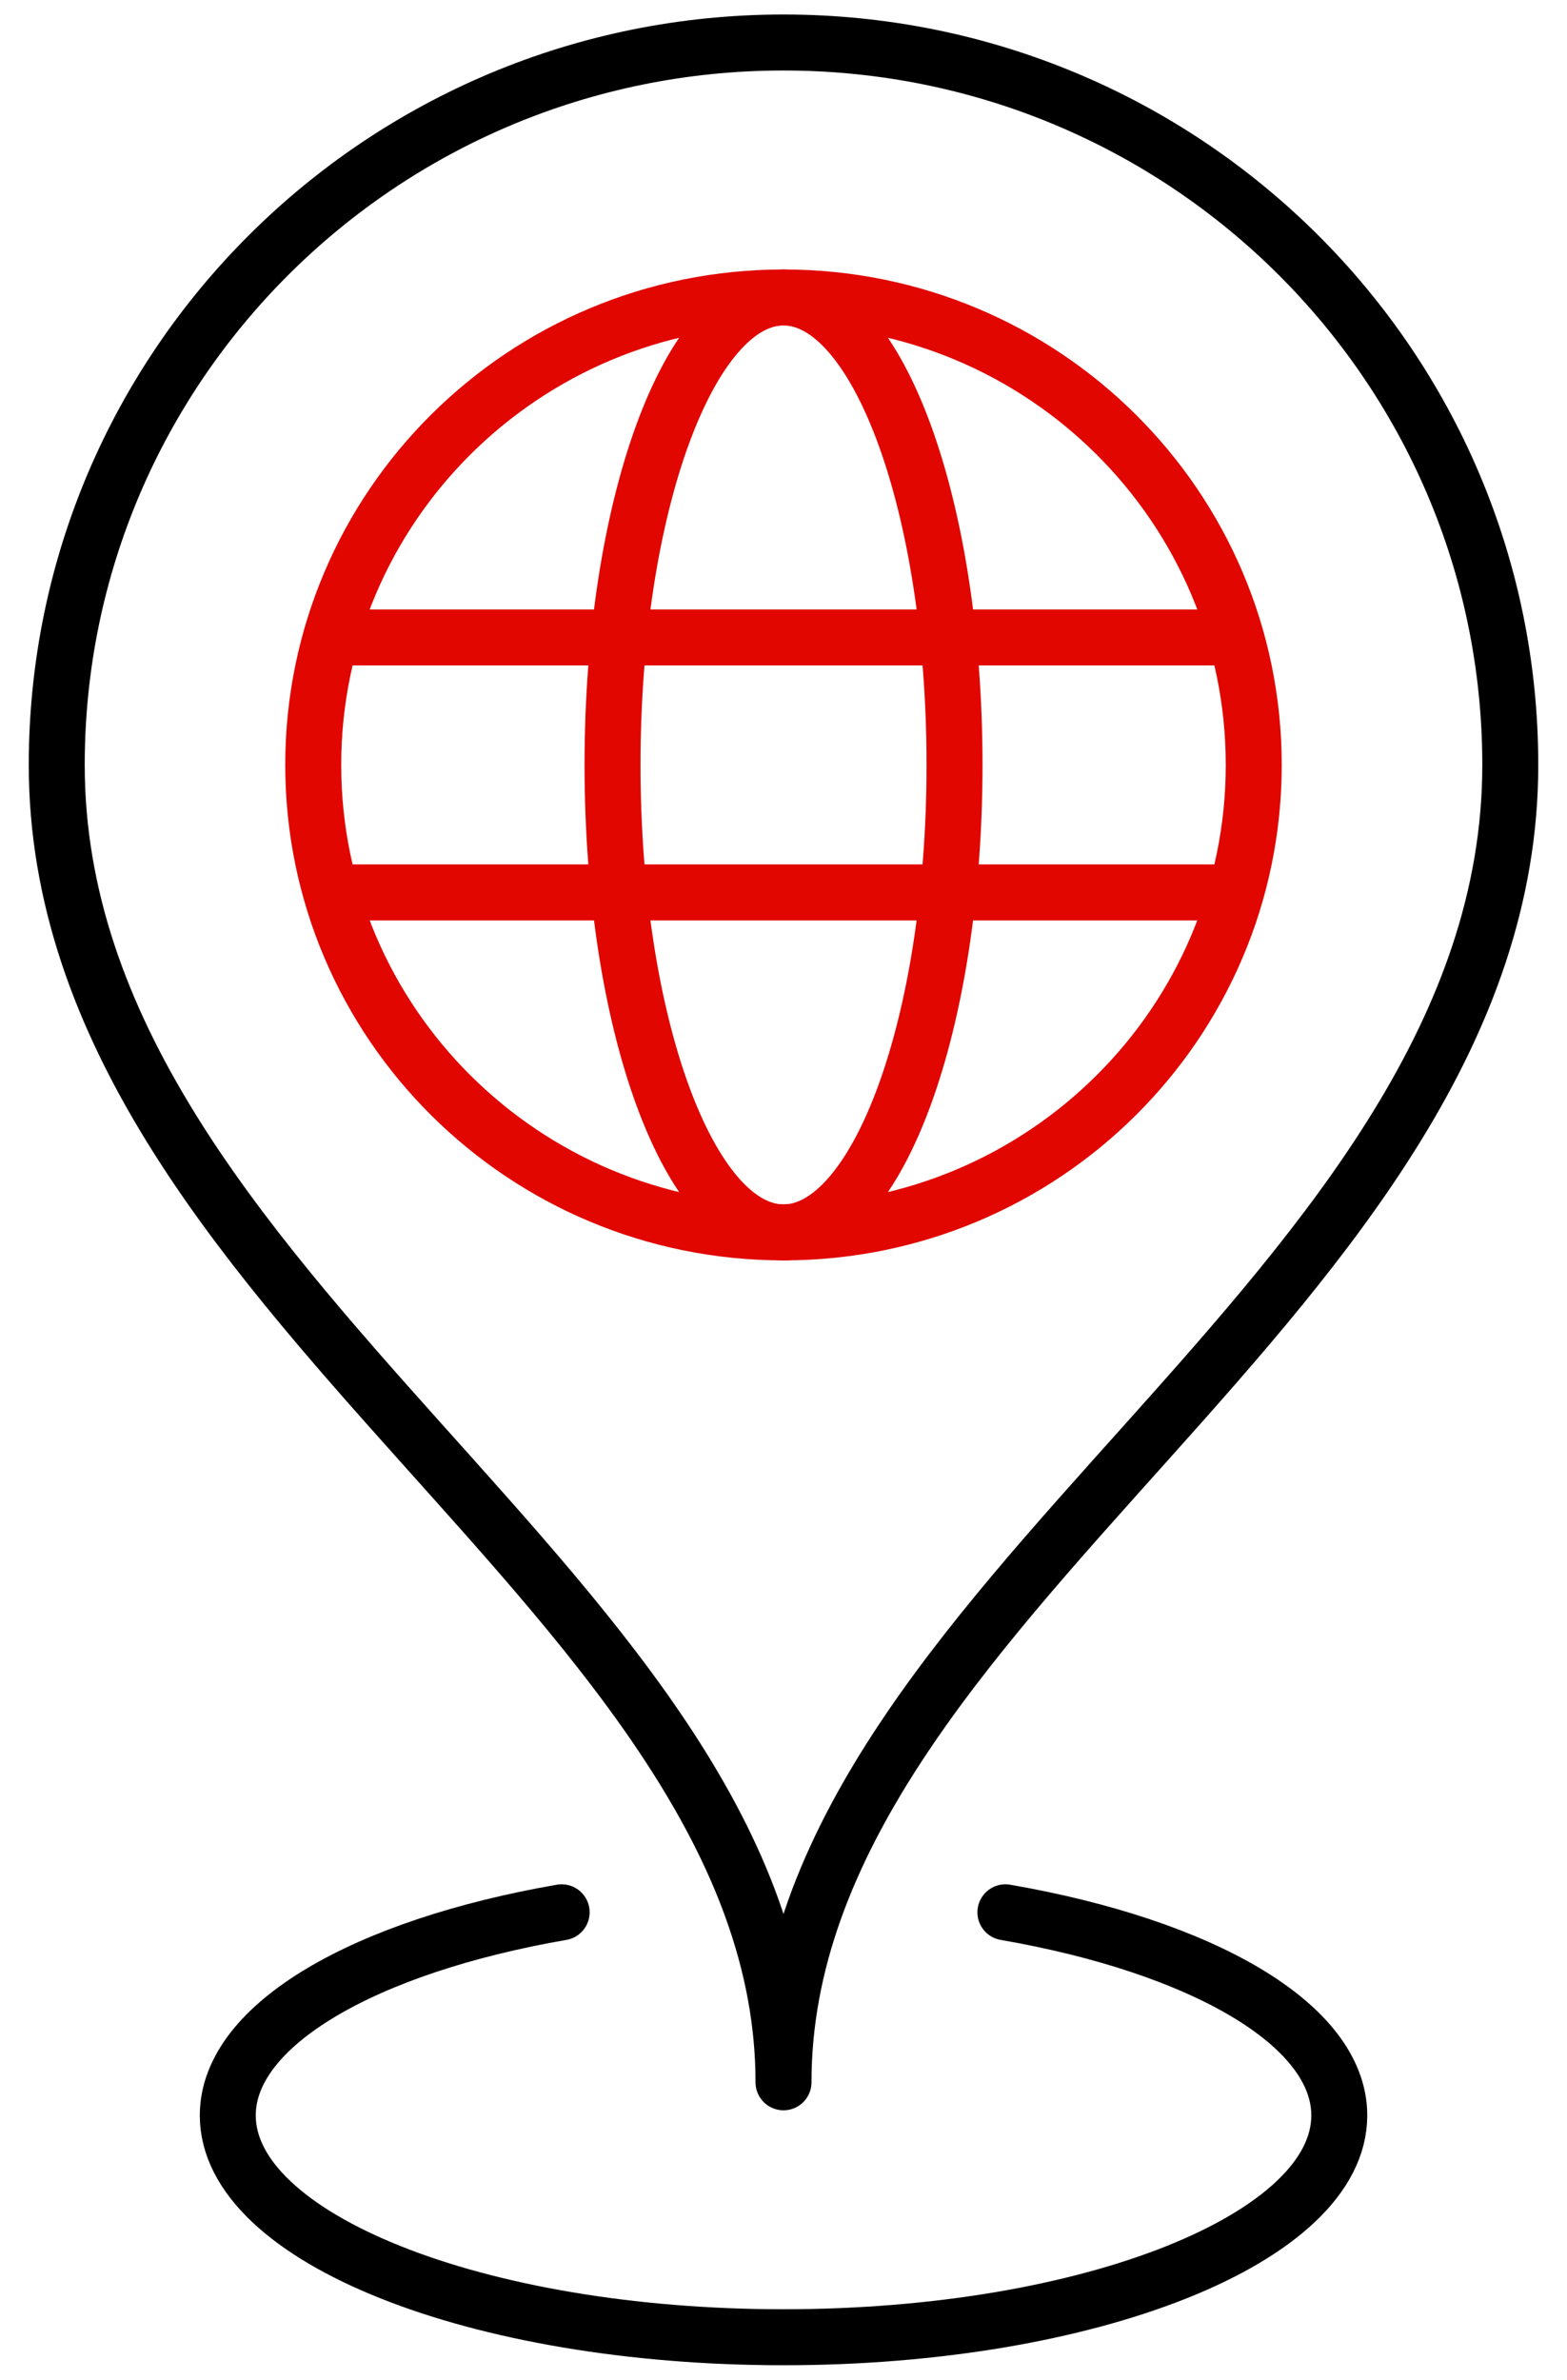 <svg width="56" height="85" viewBox="0 0 56 85" fill="none" xmlns="http://www.w3.org/2000/svg">
<path d="M53.973 27.321C53.973 46.249 28 57.177 28 74.375C28 57.177 2.028 46.249 2.028 27.321C2.028 13.069 13.655 1.518 28 1.518C42.346 1.518 53.973 13.069 53.973 27.321Z" stroke="black" stroke-width="2" stroke-linejoin="round"/>
<path d="M20.072 68.303C13.059 69.517 8.14 72.31 8.14 75.558C8.14 79.93 17.031 83.481 28.001 83.481C38.97 83.481 47.862 79.93 47.862 75.558C47.862 72.31 42.942 69.517 35.93 68.303" stroke="black" stroke-width="2" stroke-linecap="round" stroke-linejoin="round"/>
<path d="M28 44.018C37.281 44.018 44.805 36.543 44.805 27.321C44.805 18.1 37.281 10.625 28 10.625C18.718 10.625 11.194 18.1 11.194 27.321C11.194 36.543 18.718 44.018 28 44.018Z" stroke="#E10600" stroke-width="2" stroke-linejoin="round"/>
<path d="M28.001 44.018C31.376 44.018 34.112 36.543 34.112 27.321C34.112 18.1 31.376 10.625 28.001 10.625C24.626 10.625 21.89 18.1 21.89 27.321C21.89 36.543 24.626 44.018 28.001 44.018Z" stroke="#E10600" stroke-width="2" stroke-linejoin="round"/>
<path d="M44.164 22.768H11.836" stroke="#E10600" stroke-width="2" stroke-linejoin="round"/>
<path d="M11.836 31.875H44.164" stroke="#E10600" stroke-width="2" stroke-linejoin="round"/>
</svg>
